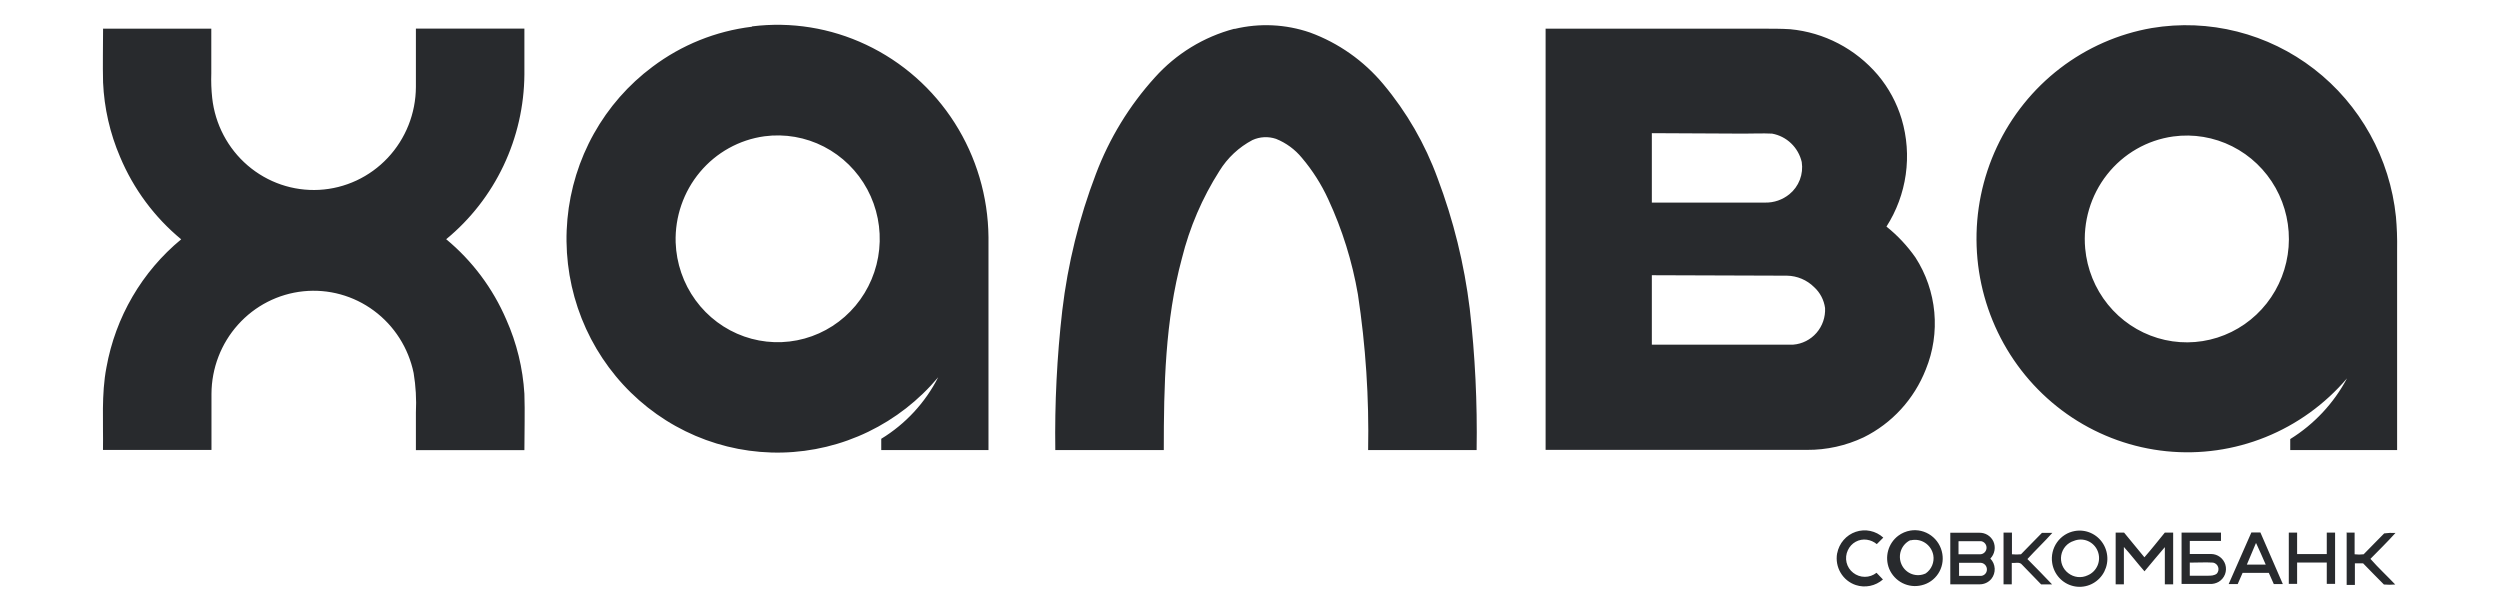 <?xml version="1.0" encoding="UTF-8"?> <svg xmlns="http://www.w3.org/2000/svg" width="376" height="92" viewBox="0 0 376 92" fill="none"> <path fill-rule="evenodd" clip-rule="evenodd" d="M352.897 80.099H354.134V83.364C354.586 83.422 355.043 83.422 355.494 83.364C356.541 82.331 357.534 81.242 358.581 80.223C359.144 80.145 359.713 80.122 360.281 80.154C359.043 81.531 357.779 82.757 356.514 84.052C357.724 85.43 359.016 86.614 360.24 87.909C359.674 87.958 359.106 87.958 358.54 87.909C357.466 86.862 356.46 85.774 355.413 84.727H354.175C354.175 85.815 354.175 86.904 354.175 87.978H352.938C352.938 85.388 352.938 82.785 352.938 80.195L352.897 80.099ZM344.249 80.099H345.486C345.486 81.173 345.486 82.262 345.486 83.336H349.946C349.946 82.262 349.946 81.173 349.946 80.099H351.197V87.813H349.946C349.946 86.738 349.946 85.678 349.946 84.603H345.486C345.486 85.678 345.486 86.738 345.486 87.813H344.235C344.235 85.251 344.235 82.675 344.235 80.113L344.249 80.099ZM339.285 81.697L337.925 84.92H340.767C340.291 83.846 339.829 82.757 339.326 81.697H339.285ZM338.605 80.085H339.965C341.08 82.675 342.222 85.251 343.337 87.84H341.978C341.733 87.275 341.488 86.711 341.23 86.16C339.87 86.16 338.605 86.16 337.286 86.16L336.552 87.84H335.192C336.325 85.297 337.459 82.721 338.592 80.113L338.605 80.085ZM329.345 84.603C329.345 85.264 329.345 85.926 329.345 86.587H332.065C332.5 86.587 333.044 86.587 333.424 86.256C333.537 86.122 333.613 85.961 333.644 85.787C333.676 85.615 333.662 85.436 333.604 85.27C333.546 85.104 333.447 84.957 333.315 84.842C333.183 84.728 333.024 84.65 332.853 84.617C331.725 84.548 330.596 84.617 329.467 84.617L329.345 84.603ZM328.094 80.099C330.079 80.099 332.065 80.099 334.036 80.099C334.036 80.512 334.036 80.939 334.036 81.353H329.345C329.345 82 329.345 82.661 329.345 83.322C330.419 83.322 331.507 83.322 332.581 83.322C333.052 83.331 333.508 83.488 333.886 83.772C334.264 84.056 334.545 84.453 334.689 84.906C334.837 85.392 334.818 85.913 334.635 86.386C334.452 86.859 334.116 87.255 333.683 87.51C333.27 87.747 332.797 87.858 332.323 87.826H328.108V80.126L328.094 80.099ZM318.195 80.099H319.459C320.465 81.339 321.513 82.578 322.519 83.818C323.579 82.606 324.572 81.353 325.592 80.099H326.843C326.843 82.689 326.843 85.292 326.843 87.882H325.592V82.289C324.559 83.487 323.552 84.713 322.532 85.926C321.472 84.727 320.506 83.446 319.432 82.262C319.432 84.135 319.432 86.008 319.432 87.882H318.195C318.195 85.292 318.195 82.689 318.195 80.099ZM301.36 80.099H302.598V83.364C303.05 83.408 303.505 83.408 303.957 83.364C305.018 82.303 306.038 81.201 307.112 80.14H308.676C307.439 81.518 306.147 82.744 304.923 84.08C306.174 85.333 307.411 86.614 308.635 87.895H306.99C306.024 86.917 305.072 85.926 304.121 84.934C303.753 84.452 303.087 84.727 302.57 84.658V87.882H301.333C301.333 85.292 301.333 82.702 301.333 80.099H301.36ZM294.561 86.614H297.798C297.999 86.631 298.201 86.582 298.375 86.476C298.548 86.37 298.684 86.211 298.763 86.022C298.821 85.877 298.844 85.72 298.832 85.563C298.819 85.407 298.77 85.256 298.69 85.122C298.609 84.988 298.499 84.876 298.368 84.793C298.236 84.71 298.088 84.659 297.934 84.645C296.846 84.645 295.744 84.645 294.643 84.645C294.643 85.306 294.643 86.022 294.643 86.628L294.561 86.614ZM294.561 81.408C294.561 82.069 294.561 82.716 294.561 83.364H297.798C298.043 83.364 298.28 83.27 298.461 83.102C298.641 82.934 298.753 82.703 298.774 82.455C298.794 82.207 298.722 81.96 298.571 81.764C298.421 81.567 298.203 81.435 297.961 81.394C296.846 81.394 295.744 81.394 294.643 81.394L294.561 81.408ZM293.337 80.126C294.792 80.126 296.261 80.126 297.716 80.126C298.147 80.118 298.572 80.234 298.94 80.461C299.308 80.688 299.605 81.016 299.796 81.408C299.991 81.836 300.052 82.315 299.972 82.78C299.892 83.245 299.674 83.674 299.348 84.011C299.741 84.412 299.975 84.946 300.002 85.511C300.03 86.076 299.85 86.631 299.497 87.069C299.28 87.328 299.008 87.534 298.703 87.675C298.397 87.815 298.065 87.886 297.73 87.882H293.324C293.324 85.292 293.324 82.702 293.324 80.126H293.337ZM311.899 81.353C311.417 81.501 310.985 81.782 310.651 82.164C310.318 82.547 310.096 83.015 310.01 83.518C309.924 84.021 309.977 84.538 310.164 85.012C310.351 85.485 310.665 85.897 311.069 86.201C311.478 86.521 311.965 86.722 312.478 86.78C312.992 86.838 313.511 86.752 313.979 86.532C314.657 86.252 315.198 85.711 315.482 85.028C315.767 84.345 315.771 83.575 315.495 82.888C315.22 82.201 314.686 81.654 314.011 81.366C313.337 81.078 312.577 81.073 311.899 81.353ZM312.048 79.865C310.972 80.054 310.013 80.664 309.377 81.563C308.741 82.463 308.479 83.579 308.649 84.672C308.775 85.503 309.143 86.276 309.705 86.894C310.267 87.513 310.998 87.947 311.805 88.142C312.612 88.337 313.458 88.285 314.235 87.991C315.012 87.697 315.685 87.175 316.169 86.492C316.652 85.808 316.923 84.995 316.948 84.155C316.972 83.315 316.749 82.487 316.307 81.775C315.865 81.064 315.224 80.503 314.465 80.162C313.707 79.822 312.865 79.719 312.048 79.865ZM287.313 81.242C286.659 81.553 286.153 82.114 285.907 82.802C285.661 83.491 285.695 84.25 286.001 84.913C286.308 85.576 286.862 86.089 287.541 86.338C288.221 86.587 288.971 86.553 289.625 86.242C290.057 85.943 290.394 85.524 290.597 85.035C290.8 84.547 290.859 84.009 290.767 83.487C290.695 83.111 290.548 82.752 290.336 82.434C290.123 82.117 289.849 81.846 289.53 81.638C289.21 81.431 288.853 81.291 288.479 81.228C288.105 81.165 287.723 81.179 287.354 81.27L287.313 81.242ZM287.313 79.796C288.409 79.617 289.531 79.884 290.433 80.54C291.335 81.195 291.944 82.186 292.127 83.295C292.303 84.334 292.08 85.403 291.504 86.281C290.927 87.159 290.041 87.781 289.027 88.019C288.053 88.264 287.025 88.148 286.128 87.694C285.231 87.239 284.523 86.476 284.131 85.54C283.783 84.678 283.728 83.723 283.974 82.825C284.22 81.927 284.754 81.138 285.491 80.581C286.033 80.175 286.662 79.906 287.327 79.796H287.313ZM276.313 83.212C276.454 82.472 276.787 81.784 277.277 81.217C277.767 80.65 278.397 80.225 279.102 79.986C279.807 79.746 280.563 79.701 281.291 79.854C282.019 80.007 282.695 80.353 283.248 80.857L282.269 81.835C281.839 81.48 281.322 81.251 280.773 81.173C280.192 81.09 279.6 81.199 279.085 81.485C278.57 81.77 278.161 82.217 277.917 82.757C277.645 83.329 277.576 83.979 277.722 84.597C277.868 85.214 278.221 85.761 278.719 86.146C279.221 86.541 279.838 86.756 280.474 86.756C281.109 86.756 281.726 86.541 282.228 86.146L283.193 87.152C282.642 87.635 281.977 87.966 281.262 88.113C280.548 88.26 279.808 88.219 279.114 87.992C278.158 87.676 277.348 87.021 276.831 86.148C276.314 85.275 276.125 84.242 276.299 83.24L276.313 83.212ZM248.437 41.393C248.437 44.878 248.437 48.362 248.437 51.834C255.521 51.834 262.619 51.834 269.704 51.834C271.053 51.728 272.308 51.093 273.202 50.064C274.096 49.035 274.558 47.693 274.49 46.324C274.324 45.114 273.741 44.001 272.845 43.183C271.752 42.103 270.293 41.487 268.766 41.462L248.437 41.393ZM248.437 20.028V30.469H265.502C266.815 30.491 268.094 30.047 269.119 29.216C269.823 28.645 270.366 27.896 270.693 27.045C271.02 26.194 271.12 25.27 270.982 24.367C270.731 23.292 270.175 22.315 269.382 21.557C268.59 20.798 267.596 20.291 266.522 20.097C265.094 20.028 263.666 20.097 262.239 20.097L248.437 20.028ZM232.432 4.312C243.31 4.312 254.189 4.312 265.162 4.312C266.522 4.312 267.882 4.312 269.242 4.394C274.353 4.874 279.081 7.343 282.432 11.281C284.06 13.218 285.277 15.474 286.008 17.907C286.809 20.609 287.019 23.455 286.624 26.248C286.23 29.04 285.24 31.712 283.724 34.078C285.391 35.411 286.861 36.979 288.089 38.734C289.679 41.201 290.651 44.023 290.921 46.956C291.191 49.889 290.751 52.845 289.639 55.567C287.888 60.028 284.557 63.668 280.297 65.773C277.628 67.036 274.716 67.681 271.771 67.661H232.459V4.298L232.432 4.312ZM15.461 4.312H31.779V11.02C31.736 12.261 31.781 13.504 31.915 14.739C32.35 18.686 34.258 22.316 37.249 24.884C40.24 27.452 44.087 28.765 48.003 28.554C51.918 28.343 55.606 26.623 58.31 23.748C61.015 20.872 62.532 17.058 62.551 13.086C62.551 10.166 62.551 7.232 62.551 4.298H78.869C78.869 6.584 78.869 8.871 78.869 11.185C78.835 15.941 77.763 20.63 75.73 24.917C73.696 29.204 70.751 32.981 67.106 35.979C71.028 39.224 74.128 43.37 76.149 48.073C77.717 51.594 78.638 55.375 78.869 59.231C78.964 61.986 78.869 64.878 78.869 67.702H62.551V62.054C62.649 60.064 62.535 58.069 62.211 56.104C61.433 52.34 59.307 49.002 56.244 46.732C53.181 44.461 49.396 43.42 45.62 43.809C41.843 44.197 38.342 45.987 35.792 48.835C33.241 51.682 31.821 55.386 31.806 59.231V67.674H15.488C15.556 63.542 15.23 59.313 16.005 55.277C17.364 47.697 21.352 40.858 27.25 35.993C23.237 32.679 20.081 28.424 18.058 23.596C16.539 20.052 15.673 16.257 15.502 12.397C15.434 9.642 15.502 7.025 15.502 4.339L15.461 4.312ZM326.857 20.524C322.932 21.065 319.365 23.118 316.898 26.256C314.431 29.394 313.254 33.375 313.612 37.37C313.894 40.46 315.083 43.394 317.024 45.794C318.966 48.194 321.572 49.951 324.507 50.839C327.442 51.727 330.573 51.705 333.495 50.776C336.418 49.846 339 48.053 340.908 45.626C342.816 43.198 343.964 40.248 344.204 37.155C344.444 34.061 343.765 30.966 342.254 28.266C340.742 25.567 338.469 23.387 335.725 22.008C332.981 20.628 329.893 20.111 326.857 20.524ZM323.634 4.215C327.901 3.504 332.267 3.685 336.463 4.745C340.659 5.804 344.597 7.722 348.035 10.379C351.473 13.036 354.339 16.377 356.456 20.197C358.574 24.016 359.898 28.234 360.349 32.591C360.496 34.221 360.555 35.858 360.525 37.494C360.525 47.596 360.525 57.66 360.525 67.688H344.452V66.035C348.045 63.808 350.991 60.657 352.992 56.903C349.666 60.802 345.463 63.833 340.737 65.741C336.012 67.65 330.903 68.379 325.841 67.867C320.779 67.356 315.912 65.619 311.652 62.803C307.392 59.986 303.863 56.174 301.362 51.686C298.862 47.199 297.463 42.168 297.285 37.018C297.106 31.868 298.153 26.75 300.336 22.096C302.52 17.442 305.776 13.388 309.831 10.276C313.886 7.164 318.62 5.085 323.634 4.215ZM185.681 4.353C189.436 3.447 193.367 3.633 197.022 4.89C201.306 6.458 205.109 9.136 208.05 12.659C211.563 16.852 214.324 21.635 216.209 26.792C218.599 33.117 220.225 39.713 221.05 46.434C221.857 53.488 222.202 60.588 222.084 67.688H205.766C205.918 59.852 205.404 52.018 204.229 44.272C203.377 39.326 201.877 34.517 199.769 29.974C198.737 27.725 197.406 25.63 195.812 23.747C194.77 22.475 193.428 21.489 191.909 20.882C190.75 20.492 189.489 20.556 188.374 21.061C186.333 22.134 184.614 23.742 183.397 25.717C180.82 29.761 178.913 34.204 177.754 38.872C175.225 48.239 175.034 58.032 175.034 67.688H158.717C158.616 60.68 158.966 53.672 159.764 46.71C160.596 39.676 162.296 32.777 164.822 26.172C166.846 20.809 169.854 15.882 173.688 11.653C176.888 8.084 181.047 5.537 185.654 4.325L185.681 4.353ZM114.972 20.497C111.192 21.016 107.735 22.934 105.27 25.883C102.804 28.831 101.503 32.599 101.618 36.461C101.727 39.598 102.77 42.628 104.61 45.153C106.45 47.678 109.002 49.58 111.929 50.609C114.856 51.638 118.022 51.745 121.011 50.917C124 50.09 126.671 48.365 128.674 45.97C130.677 43.575 131.918 40.623 132.233 37.5C132.549 34.378 131.924 31.232 130.442 28.476C128.959 25.72 126.688 23.483 123.927 22.059C121.166 20.634 118.044 20.09 114.972 20.497ZM113.122 3.967C118.975 3.24 124.912 4.195 130.256 6.722C135.707 9.291 140.33 13.371 143.588 18.49C146.846 23.609 148.607 29.558 148.668 35.649V67.688H132.54C132.54 67.123 132.54 66.559 132.54 65.994C136.186 63.771 139.152 60.566 141.107 56.737C138.209 60.194 134.621 62.991 130.58 64.942C126.539 66.894 122.135 67.958 117.66 68.063C113.184 68.168 108.736 67.311 104.61 65.551C100.484 63.79 96.773 61.165 93.72 57.847C90.668 54.53 88.343 50.596 86.898 46.303C85.454 42.01 84.923 37.456 85.34 32.941C85.757 28.425 87.113 24.05 89.319 20.104C91.524 16.157 94.53 12.728 98.137 10.042C102.512 6.752 107.658 4.677 113.068 4.022L113.122 3.967Z" fill="#282A2D"></path> </svg> 